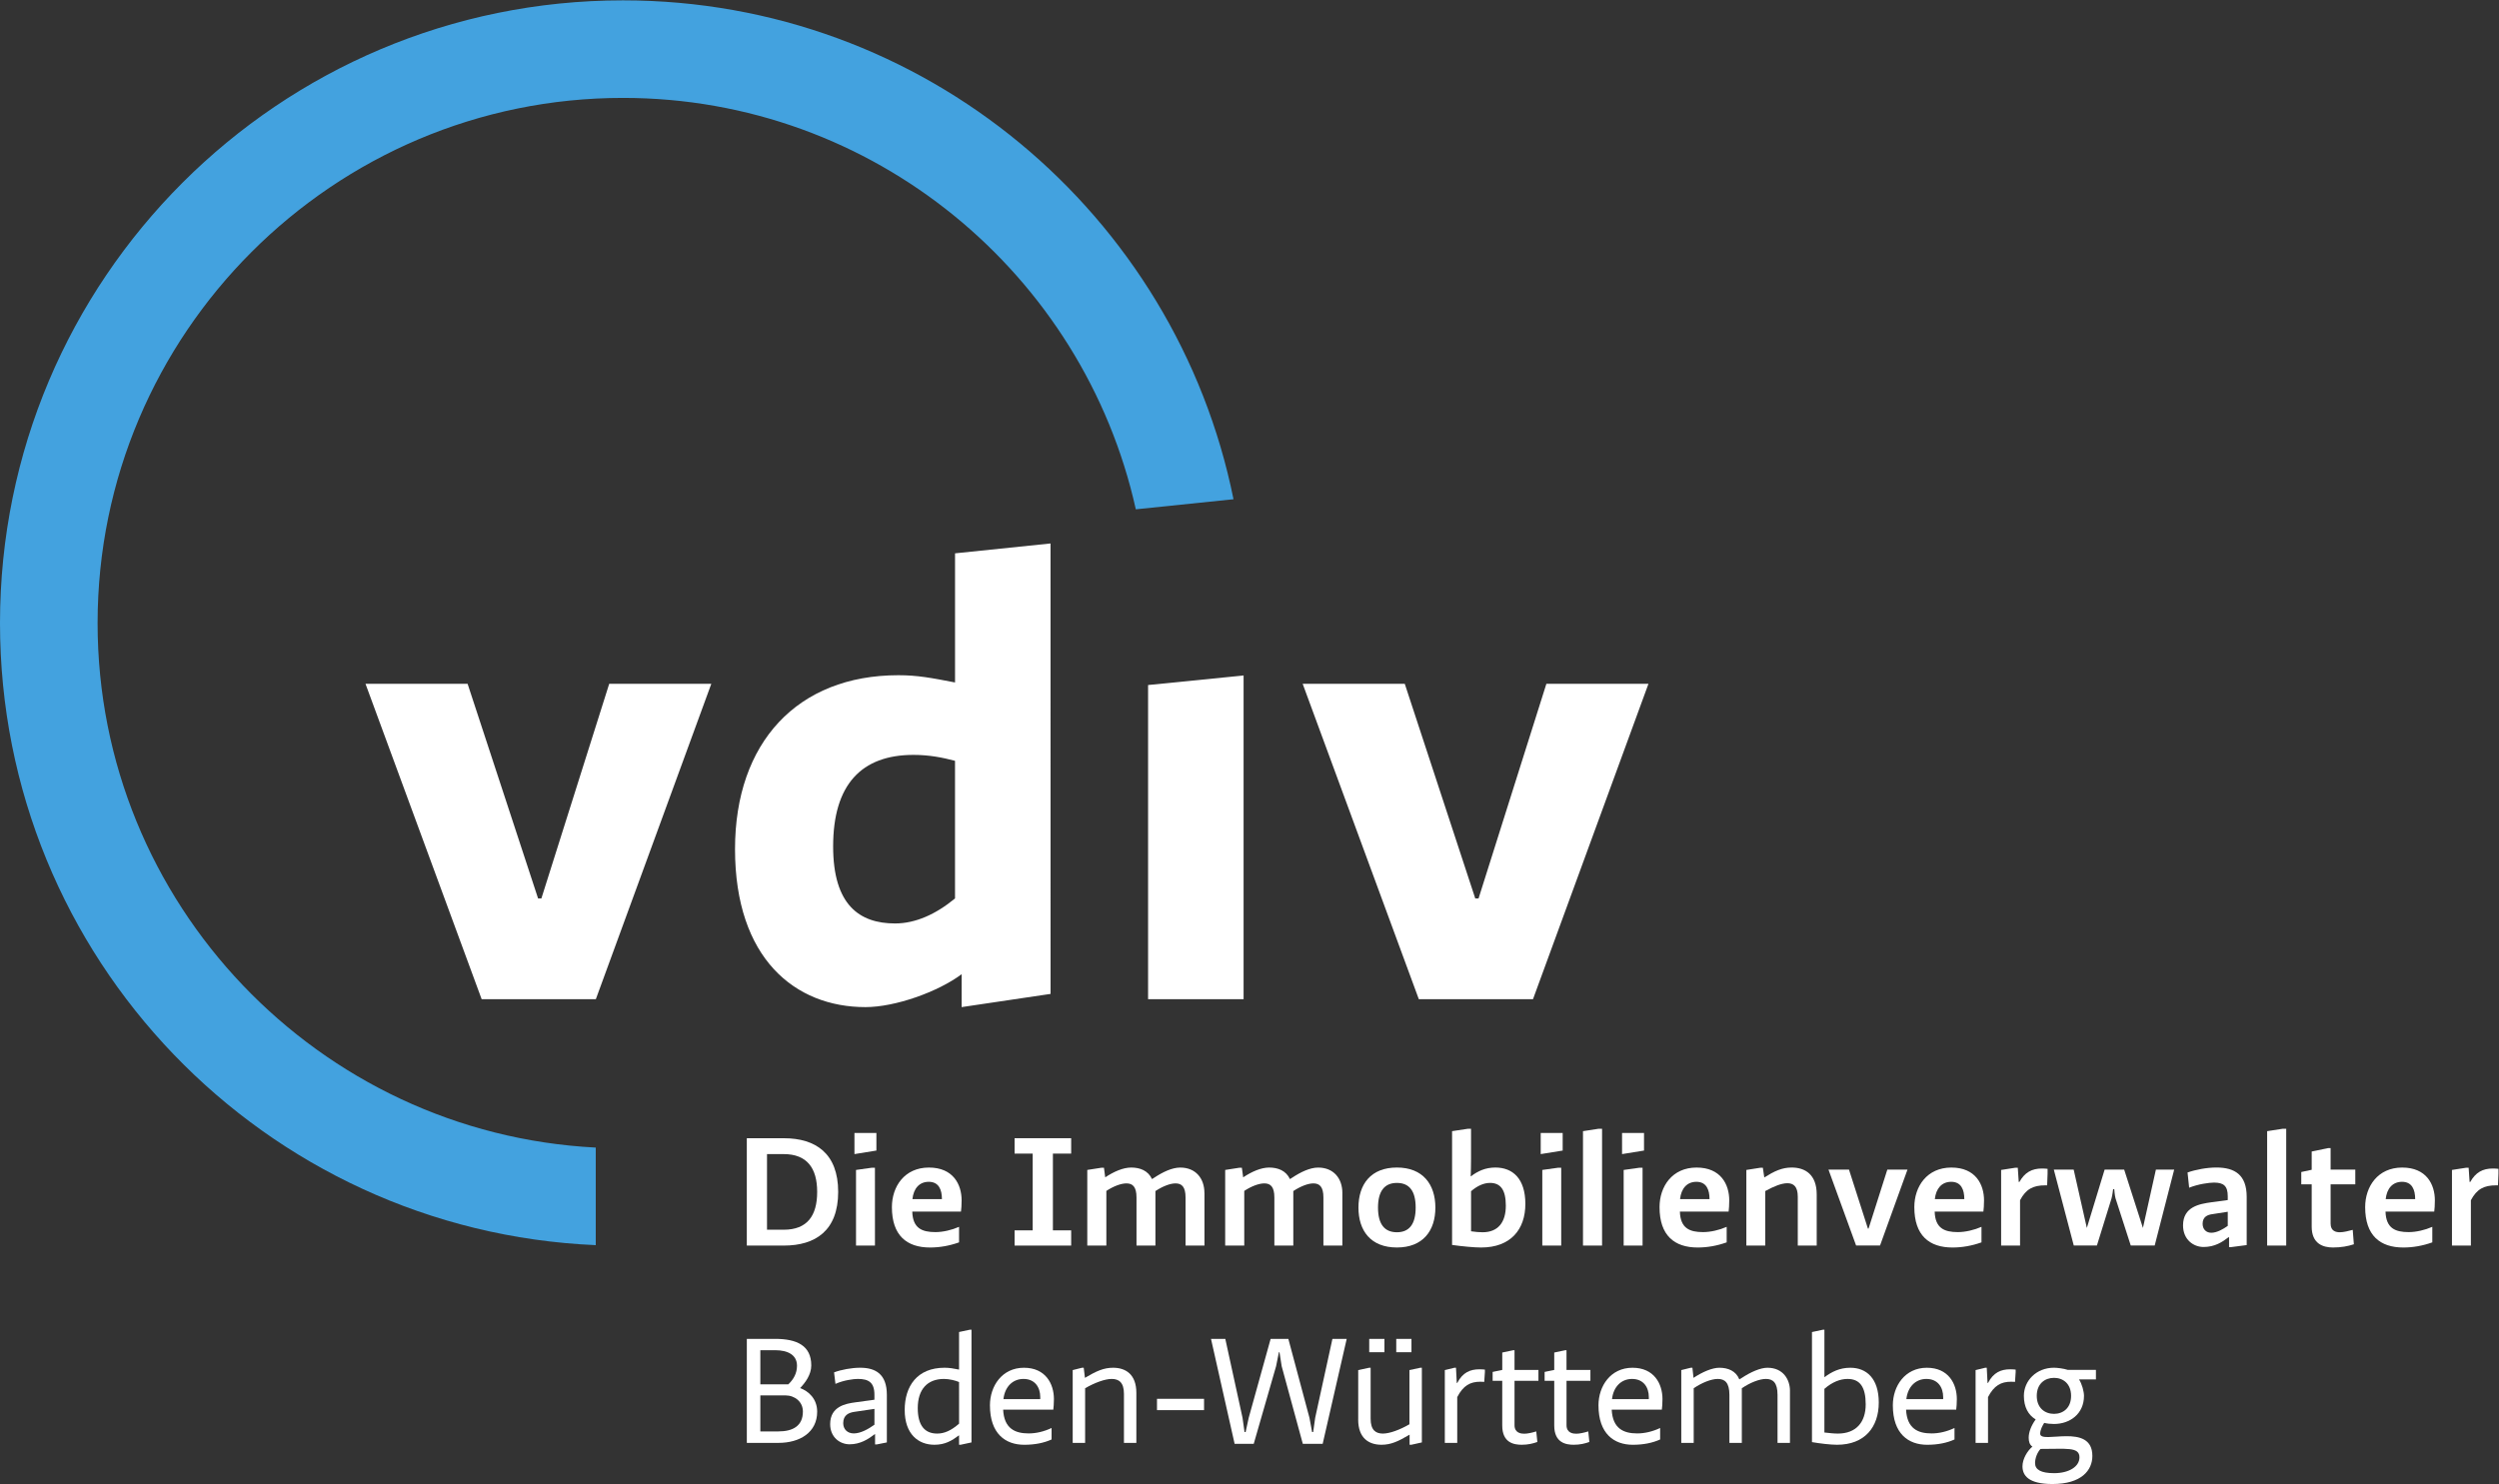 <svg xmlns:dc="http://purl.org/dc/elements/1.1/" xmlns:cc="http://creativecommons.org/ns#" xmlns:rdf="http://www.w3.org/1999/02/22-rdf-syntax-ns#" xmlns:svg="http://www.w3.org/2000/svg" xmlns="http://www.w3.org/2000/svg" xmlns:sodipodi="http://sodipodi.sourceforge.net/DTD/sodipodi-0.dtd" xmlns:inkscape="http://www.inkscape.org/namespaces/inkscape" id="svg2" width="173.8" height="103.24" viewBox="0 0 173.8 103.24" sodipodi:docname="VDIV_BW - Kopie.svg" inkscape:version="1.0.1 (3bc2e813f5, 2020-09-07)"><rect x="0" y="0" width="173.8" height="103.24" fill="#333333" stroke="none"/><defs id="defs6"></defs><g id="g8" inkscape:groupmode="layer" inkscape:label="ink_ext_XXXXXX" transform="matrix(1.333,0,0,-1.333,0,103.24)"><path d="m 32.504,72.34 c 13.076,0 24.034,-9.204 26.756,-21.471 l 5.097,0.526 C 61.359,66.246 48.241,77.431 32.504,77.431 14.553,77.431 0,62.88 0,44.931 0,27.458 13.791,13.212 31.083,12.467 v 5.092 C 16.626,18.301 5.092,30.294 5.092,44.931 c 0,15.113 12.297,27.409 27.412,27.409" style="fill:#43a2df;fill-opacity:1;fill-rule:nonzero;stroke:none;stroke-width:0.1" id="path12"></path><path d="m 54.81,49.087 -4.982,-0.515 v -6.739 c -1.238,0.24 -1.96,0.378 -2.956,0.378 -5.259,0 -8.523,-3.505 -8.523,-9.073 0,-5.705 3.127,-8.248 6.805,-8.248 1.547,0 3.781,0.791 5.018,1.718 v -1.718 l 4.64,0.689 z M 49.827,30.561 c -0.998,-0.824 -2.062,-1.305 -3.128,-1.305 -1.856,0 -3.231,0.962 -3.231,4.02 0,3.231 1.478,4.777 4.194,4.777 0.824,0 1.512,-0.138 2.165,-0.309 v -7.183" style="fill:#ffffff;fill-opacity:1;fill-rule:nonzero;stroke:none;stroke-width:0.1" id="path14"></path><path d="m 42.635,15.247 c 0,1.236 -0.526,1.972 -1.748,1.972 h -0.869 v -3.947 h 0.869 c 1.23,0 1.748,0.729 1.748,1.975 z m -1.739,-2.802 h -1.932 v 5.602 h 1.932 c 1.664,0 2.835,-0.795 2.835,-2.8 0,-2.024 -1.188,-2.802 -2.835,-2.802" style="fill:#ffffff;fill-opacity:1;fill-rule:nonzero;stroke:none;stroke-width:0.1" id="path16"></path><path d="m 45.65,12.445 h -0.988 v 3.947 l 0.828,0.116 h 0.159 z m -1.07,5.878 h 1.145 v -0.919 l -1.145,-0.185 v 1.103" style="fill:#ffffff;fill-opacity:1;fill-rule:nonzero;stroke:none;stroke-width:0.1" id="path18"></path><path d="m 49.144,14.87 c 0,0.486 -0.159,0.903 -0.687,0.903 -0.493,0 -0.794,-0.351 -0.852,-0.903 z m 0.894,-2.257 c -0.494,-0.177 -1.004,-0.269 -1.514,-0.269 -1.213,0 -1.99,0.627 -1.99,2.107 0,1.079 0.66,2.066 1.932,2.066 1.262,0 1.706,-0.878 1.706,-1.714 0,-0.276 -0.016,-0.426 -0.034,-0.585 h -2.541 c 0.024,-0.871 0.51,-1.07 1.203,-1.07 0.402,0 0.854,0.107 1.238,0.275 v -0.81" style="fill:#ffffff;fill-opacity:1;fill-rule:nonzero;stroke:none;stroke-width:0.1" id="path20"></path><path d="m 55.887,13.239 v -0.794 h -2.952 v 0.794 h 0.945 v 4.006 h -0.945 v 0.803 h 2.952 v -0.803 h -0.953 v -4.006 h 0.953" style="fill:#ffffff;fill-opacity:1;fill-rule:nonzero;stroke:none;stroke-width:0.1" id="path22"></path><path d="m 62.842,15.189 v -2.743 h -0.987 v 2.508 c 0,0.561 -0.2,0.736 -0.527,0.736 -0.284,0 -0.678,-0.159 -1.045,-0.4 v -2.844 h -0.987 v 2.508 c 0,0.561 -0.2,0.736 -0.527,0.736 -0.285,0 -0.678,-0.15 -1.046,-0.393 v -2.852 h -0.995 v 3.947 l 0.744,0.116 h 0.126 l 0.066,-0.502 c 0.443,0.294 0.929,0.511 1.354,0.511 0.461,0 0.879,-0.158 1.088,-0.602 l 0.117,0.074 c 0.443,0.293 0.928,0.527 1.355,0.527 0.803,0 1.262,-0.561 1.262,-1.329" style="fill:#ffffff;fill-opacity:1;fill-rule:nonzero;stroke:none;stroke-width:0.1" id="path24"></path><path d="m 70.036,15.189 v -2.743 h -0.988 v 2.508 c 0,0.561 -0.201,0.736 -0.526,0.736 -0.285,0 -0.678,-0.159 -1.045,-0.4 v -2.844 h -0.988 v 2.508 c 0,0.561 -0.2,0.736 -0.526,0.736 -0.284,0 -0.678,-0.15 -1.045,-0.393 V 12.445 H 63.923 v 3.947 l 0.745,0.116 h 0.125 l 0.068,-0.502 c 0.442,0.294 0.928,0.511 1.354,0.511 0.46,0 0.878,-0.158 1.087,-0.602 l 0.117,0.074 c 0.442,0.293 0.928,0.527 1.354,0.527 0.803,0 1.264,-0.561 1.264,-1.329" style="fill:#ffffff;fill-opacity:1;fill-rule:nonzero;stroke:none;stroke-width:0.1" id="path26"></path><path d="m 71.896,14.427 c 0,-0.869 0.343,-1.287 0.986,-1.287 0.645,0 0.979,0.426 0.979,1.287 0,0.87 -0.334,1.288 -0.979,1.288 -0.644,0 -0.986,-0.426 -0.986,-1.288 z m -1.02,0 c 0,1.213 0.643,2.091 2.006,2.091 1.354,0 2.007,-0.878 2.007,-2.091 0,-1.212 -0.652,-2.082 -2.007,-2.082 -1.363,0 -2.006,0.87 -2.006,2.082" style="fill:#ffffff;fill-opacity:1;fill-rule:nonzero;stroke:none;stroke-width:0.1" id="path28"></path><path d="m 77.737,15.715 c -0.318,0 -0.661,-0.15 -0.986,-0.434 v -2.091 c 0.25,-0.033 0.409,-0.05 0.602,-0.05 0.811,0 1.212,0.526 1.212,1.388 0,0.828 -0.275,1.188 -0.827,1.188 z m -1.146,2.826 h 0.159 v -1.58 c 0,-0.293 -0.009,-0.61 -0.017,-0.903 0.008,0 0.008,0 0.008,0 0.368,0.277 0.761,0.46 1.279,0.46 0.903,0 1.564,-0.577 1.564,-1.899 0,-1.338 -0.77,-2.275 -2.309,-2.275 -0.36,0 -0.986,0.059 -1.514,0.134 v 5.938 l 0.828,0.125" style="fill:#ffffff;fill-opacity:1;fill-rule:nonzero;stroke:none;stroke-width:0.1" id="path30"></path><path d="M 81.455,12.445 H 80.468 v 3.947 l 0.828,0.116 h 0.159 z m -1.07,5.878 h 1.146 v -0.919 l -1.146,-0.185 v 1.103" style="fill:#ffffff;fill-opacity:1;fill-rule:nonzero;stroke:none;stroke-width:0.1" id="path32"></path><path d="m 82.591,12.445 v 5.971 l 0.811,0.125 h 0.184 V 12.445 H 82.591" style="fill:#ffffff;fill-opacity:1;fill-rule:nonzero;stroke:none;stroke-width:0.1" id="path34"></path><path d="m 85.699,12.445 h -0.986 v 3.947 l 0.828,0.116 h 0.158 z m -1.07,5.878 h 1.146 v -0.919 l -1.146,-0.185 v 1.103" style="fill:#ffffff;fill-opacity:1;fill-rule:nonzero;stroke:none;stroke-width:0.1" id="path36"></path><path d="m 89.193,14.87 c 0,0.486 -0.159,0.903 -0.686,0.903 -0.493,0 -0.794,-0.351 -0.852,-0.903 z m 0.894,-2.257 c -0.493,-0.177 -1.003,-0.269 -1.512,-0.269 -1.213,0 -1.99,0.627 -1.99,2.107 0,1.079 0.66,2.066 1.932,2.066 1.262,0 1.705,-0.878 1.705,-1.714 0,-0.276 -0.017,-0.426 -0.033,-0.585 h -2.542 c 0.025,-0.871 0.511,-1.07 1.204,-1.07 0.401,0 0.854,0.107 1.237,0.275 v -0.81" style="fill:#ffffff;fill-opacity:1;fill-rule:nonzero;stroke:none;stroke-width:0.1" id="path38"></path><path d="m 92.1,12.445 h -0.986 v 3.947 l 0.736,0.116 h 0.125 L 92.05,15.999 c 0.518,0.327 0.92,0.519 1.43,0.519 0.694,0 1.305,-0.359 1.305,-1.405 v -2.667 h -0.988 v 2.55 c 0,0.536 -0.225,0.703 -0.543,0.703 -0.301,0 -0.702,-0.159 -1.154,-0.409 v -2.844" style="fill:#ffffff;fill-opacity:1;fill-rule:nonzero;stroke:none;stroke-width:0.1" id="path40"></path><path d="m 102.486,14.87 c 0,0.486 -0.158,0.903 -0.684,0.903 -0.494,0 -0.795,-0.351 -0.854,-0.903 z m 0.896,-2.257 c -0.493,-0.177 -1.003,-0.269 -1.514,-0.269 -1.212,0 -1.99,0.627 -1.99,2.107 0,1.079 0.661,2.066 1.933,2.066 1.261,0 1.704,-0.878 1.704,-1.714 0,-0.276 -0.017,-0.426 -0.034,-0.585 h -2.541 c 0.025,-0.871 0.51,-1.07 1.205,-1.07 0.4,0 0.852,0.107 1.237,0.275 v -0.81" style="fill:#ffffff;fill-opacity:1;fill-rule:nonzero;stroke:none;stroke-width:0.1" id="path42"></path><path d="m 106.831,16.217 -0.024,-0.628 c -0.042,0 -0.068,0 -0.1,0 -0.628,0 -1.005,-0.193 -1.313,-0.777 v -2.367 h -0.987 v 3.947 l 0.743,0.116 h 0.126 l 0.05,-0.743 h 0.034 c 0.276,0.493 0.644,0.702 1.179,0.702 0.126,0 0.192,-0.008 0.292,-0.017 v -0.234" style="fill:#ffffff;fill-opacity:1;fill-rule:nonzero;stroke:none;stroke-width:0.1" id="path44"></path><path d="M 116.231,14.21 115.42,14.084 c -0.241,-0.033 -0.501,-0.134 -0.501,-0.501 0,-0.285 0.184,-0.469 0.452,-0.469 0.283,0 0.601,0.175 0.86,0.359 z m 0.988,-1.739 -0.836,-0.109 h -0.084 v 0.519 h -0.026 c -0.326,-0.25 -0.718,-0.51 -1.304,-0.51 -0.519,0 -1.071,0.376 -1.071,1.129 0,0.978 0.871,1.12 1.473,1.204 l 0.86,0.117 v 0.2 c 0,0.536 -0.217,0.711 -0.718,0.711 -0.242,0 -0.82,-0.075 -1.296,-0.267 l -0.084,0.795 c 0.427,0.15 1.012,0.259 1.505,0.259 0.962,0 1.581,-0.385 1.581,-1.53 v -2.516" style="fill:#ffffff;fill-opacity:1;fill-rule:nonzero;stroke:none;stroke-width:0.1" id="path46"></path><path d="m 118.286,12.445 v 5.971 l 0.812,0.125 h 0.183 v -6.096 h -0.995" style="fill:#ffffff;fill-opacity:1;fill-rule:nonzero;stroke:none;stroke-width:0.1" id="path48"></path><path d="m 121.597,13.591 c 0,-0.401 0.292,-0.451 0.484,-0.451 0.193,0 0.46,0.068 0.67,0.125 l 0.059,-0.752 c -0.302,-0.101 -0.662,-0.168 -1.088,-0.168 -0.518,0 -1.112,0.193 -1.112,1.087 v 2.208 h -0.544 v 0.644 l 0.544,0.117 v 0.953 l 0.853,0.177 h 0.134 v -1.121 h 1.288 v -0.77 h -1.288 v -2.049" style="fill:#ffffff;fill-opacity:1;fill-rule:nonzero;stroke:none;stroke-width:0.1" id="path50"></path><path d="m 126.009,14.87 c 0,0.486 -0.159,0.903 -0.686,0.903 -0.493,0 -0.794,-0.351 -0.852,-0.903 z m 0.894,-2.257 c -0.493,-0.177 -1.003,-0.269 -1.512,-0.269 -1.213,0 -1.991,0.627 -1.991,2.107 0,1.079 0.661,2.066 1.932,2.066 1.263,0 1.705,-0.878 1.705,-1.714 0,-0.276 -0.016,-0.426 -0.033,-0.585 h -2.542 c 0.025,-0.871 0.511,-1.07 1.205,-1.07 0.4,0 0.853,0.107 1.236,0.275 v -0.81" style="fill:#ffffff;fill-opacity:1;fill-rule:nonzero;stroke:none;stroke-width:0.1" id="path52"></path><path d="m 130.354,16.217 -0.025,-0.628 c -0.042,0 -0.067,0 -0.1,0 -0.628,0 -1.004,-0.193 -1.313,-0.777 v -2.367 h -0.987 v 3.947 l 0.744,0.116 h 0.126 l 0.05,-0.743 h 0.034 c 0.275,0.493 0.642,0.702 1.178,0.702 0.126,0 0.192,-0.008 0.293,-0.017 v -0.234" style="fill:#ffffff;fill-opacity:1;fill-rule:nonzero;stroke:none;stroke-width:0.1" id="path54"></path><path d="m 109.404,12.448 0.762,2.455 c 0.042,0.134 0.084,0.486 0.084,0.486 h 0.059 c 0,0 0.024,-0.343 0.066,-0.477 l 0.795,-2.464 h 1.249 l 1.017,3.961 h -0.954 l -0.677,-3.044 -0.978,3.044 h -1.02 l -0.928,-3.044 -0.687,3.044 h -1.036 l 1.041,-3.961 h 1.207" style="fill:#ffffff;fill-opacity:1;fill-rule:nonzero;stroke:none;stroke-width:0.1" id="path56"></path><path d="m 98.089,12.448 1.432,3.961 H 98.469 L 97.49,13.331 H 97.457 l -0.988,3.079 h -1.07 l 1.441,-3.961 h 1.25" style="fill:#ffffff;fill-opacity:1;fill-rule:nonzero;stroke:none;stroke-width:0.1" id="path58"></path><path d="m 79.982,25.302 6.025,16.462 H 80.681 L 77.142,30.561 h -0.172 l -3.678,11.203 h -5.327 l 6.061,-16.462 h 5.957" style="fill:#ffffff;fill-opacity:1;fill-rule:nonzero;stroke:none;stroke-width:0.1" id="path60"></path><path d="m 31.087,25.302 6.025,16.462 H 31.785 L 28.246,30.561 h -0.172 l -3.678,11.203 h -5.327 l 6.061,-16.462 h 5.957" style="fill:#ffffff;fill-opacity:1;fill-rule:nonzero;stroke:none;stroke-width:0.1" id="path62"></path><path d="M 64.883,25.302 V 42.198 L 59.9,41.699 V 25.302 h 4.982" style="fill:#ffffff;fill-opacity:1;fill-rule:nonzero;stroke:none;stroke-width:0.1" id="path64"></path><path d="m 40.617,2.747 c 0.746,0 1.273,0.283 1.273,1.037 0,0.511 -0.422,0.843 -0.916,0.843 H 39.67 V 2.747 Z m 0.511,2.455 c 0.283,0.268 0.454,0.583 0.454,0.973 0,0.566 -0.478,0.81 -1.143,0.81 H 39.67 V 5.202 Z M 38.965,2.147 v 5.429 h 1.482 c 1.126,0 1.88,-0.349 1.88,-1.386 0,-0.477 -0.308,-0.899 -0.583,-1.182 0.438,-0.154 0.891,-0.56 0.891,-1.231 0,-1.086 -0.907,-1.629 -2.018,-1.629 h -1.652" style="fill:#ffffff;fill-opacity:1;fill-rule:nonzero;stroke:none;stroke-width:0.1" id="path66"></path><path d="m 45.623,3.922 -1.045,-0.154 c -0.275,-0.04 -0.584,-0.154 -0.584,-0.591 0,-0.316 0.219,-0.535 0.552,-0.535 0.356,0 0.76,0.227 1.077,0.454 z m 0.648,-1.75 -0.527,-0.105 H 45.656 V 2.602 H 45.64 C 45.299,2.342 44.886,2.074 44.327,2.074 c -0.495,0 -1.014,0.357 -1.014,1.054 0,0.94 0.843,1.07 1.297,1.134 l 1.012,0.139 v 0.259 c 0,0.648 -0.307,0.826 -0.867,0.826 -0.21,0 -0.737,-0.064 -1.166,-0.259 l -0.073,0.6 c 0.356,0.138 0.915,0.243 1.361,0.243 0.802,0 1.393,-0.332 1.393,-1.41 v -2.487" style="fill:#ffffff;fill-opacity:1;fill-rule:nonzero;stroke:none;stroke-width:0.1" id="path68"></path><path d="m 50.038,5.323 c -0.179,0.081 -0.519,0.162 -0.786,0.162 -0.867,0 -1.369,-0.543 -1.369,-1.523 0,-0.907 0.364,-1.328 1.013,-1.328 0.381,0 0.737,0.162 1.143,0.518 z M 50.687,2.172 50.119,2.05 H 50.038 V 2.545 C 49.657,2.261 49.309,2.05 48.75,2.05 c -0.835,0 -1.548,0.552 -1.548,1.816 0,1.239 0.648,2.204 2.082,2.204 0.235,0 0.486,-0.041 0.754,-0.097 v 1.961 l 0.567,0.121 h 0.081 V 2.172" style="fill:#ffffff;fill-opacity:1;fill-rule:nonzero;stroke:none;stroke-width:0.1" id="path70"></path><path d="m 52.353,4.432 h 1.921 c 0,0.032 0,0.073 0,0.106 0,0.509 -0.275,0.947 -0.875,0.947 -0.568,0 -0.973,-0.413 -1.046,-1.053 z M 52.338,3.882 c 0.049,-0.989 0.624,-1.24 1.329,-1.24 0.397,0 0.802,0.097 1.198,0.283 V 2.326 c -0.396,-0.179 -0.866,-0.277 -1.426,-0.277 -0.981,0 -1.79,0.577 -1.79,2.059 0,1.005 0.632,1.961 1.774,1.961 1.126,0 1.564,-0.835 1.564,-1.637 0,-0.251 -0.017,-0.397 -0.032,-0.551 h -2.617" style="fill:#ffffff;fill-opacity:1;fill-rule:nonzero;stroke:none;stroke-width:0.1" id="path72"></path><path d="m 58.641,2.147 v 2.561 c 0,0.6 -0.268,0.777 -0.641,0.777 -0.348,0 -0.883,-0.194 -1.385,-0.486 V 2.147 h -0.648 v 3.8 l 0.486,0.122 h 0.089 l 0.064,-0.527 c 0.6,0.356 0.981,0.527 1.467,0.527 0.664,0 1.215,-0.348 1.215,-1.312 V 2.147 h -0.648" style="fill:#ffffff;fill-opacity:1;fill-rule:nonzero;stroke:none;stroke-width:0.1" id="path74"></path><path d="m 60.365,3.857 v 0.591 h 2.455 V 3.857 h -2.455" style="fill:#ffffff;fill-opacity:1;fill-rule:nonzero;stroke:none;stroke-width:0.1" id="path76"></path><path d="M 67.973,2.098 66.87,6.15 66.757,6.879 H 66.725 L 66.579,6.15 65.412,2.098 h -0.997 l -1.232,5.478 h 0.746 l 0.898,-4.116 0.105,-0.745 h 0.057 l 0.162,0.745 1.143,4.116 h 0.924 l 1.101,-4.116 0.138,-0.745 h 0.057 l 0.105,0.745 0.899,4.116 h 0.745 L 69.009,2.098 h -1.036" style="fill:#ffffff;fill-opacity:1;fill-rule:nonzero;stroke:none;stroke-width:0.1" id="path78"></path><path d="m 72.848,6.879 v 0.697 h 0.794 V 6.879 Z m -1.41,0 v 0.697 h 0.794 V 6.879 Z m -0.575,-3.516 v 2.584 l 0.567,0.122 h 0.081 v -2.658 c 0,-0.6 0.268,-0.777 0.639,-0.777 0.349,0 0.884,0.194 1.386,0.486 v 2.827 l 0.567,0.122 h 0.081 V 2.172 L 73.634,2.05 H 73.544 V 2.577 C 72.945,2.221 72.564,2.05 72.078,2.05 c -0.665,0 -1.216,0.349 -1.216,1.314" style="fill:#ffffff;fill-opacity:1;fill-rule:nonzero;stroke:none;stroke-width:0.1" id="path80"></path><path d="m 75.382,2.147 v 3.8 l 0.502,0.122 h 0.081 l 0.041,-0.794 h 0.025 c 0.283,0.551 0.68,0.713 1.158,0.713 0.146,0 0.203,-0.009 0.284,-0.016 V 5.842 L 77.439,5.332 c -0.081,0.008 -0.121,0.008 -0.202,0.008 -0.527,0 -0.892,-0.195 -1.207,-0.802 V 2.147 H 75.382" style="fill:#ffffff;fill-opacity:1;fill-rule:nonzero;stroke:none;stroke-width:0.1" id="path82"></path><path d="M 80.21,2.196 C 79.984,2.115 79.724,2.05 79.4,2.05 c -0.397,0 -1.022,0.09 -1.022,1.005 V 5.389 H 77.877 v 0.462 l 0.502,0.105 v 0.907 l 0.575,0.121 h 0.065 V 5.956 h 1.247 V 5.389 H 79.019 V 3.071 c 0,-0.413 0.348,-0.445 0.51,-0.445 0.162,0 0.422,0.056 0.624,0.121 l 0.057,-0.551" style="fill:#ffffff;fill-opacity:1;fill-rule:nonzero;stroke:none;stroke-width:0.1" id="path84"></path><path d="M 82.923,2.196 C 82.697,2.115 82.437,2.05 82.113,2.05 c -0.397,0 -1.022,0.09 -1.022,1.005 v 2.334 h -0.502 v 0.462 l 0.502,0.105 v 0.907 l 0.575,0.121 h 0.065 V 5.956 h 1.247 V 5.389 H 81.732 V 3.071 c 0,-0.413 0.348,-0.445 0.51,-0.445 0.162,0 0.422,0.056 0.624,0.121 L 82.923,2.196" style="fill:#ffffff;fill-opacity:1;fill-rule:nonzero;stroke:none;stroke-width:0.1" id="path86"></path><path d="m 84.105,4.432 h 1.921 c 0,0.032 0,0.073 0,0.106 0,0.509 -0.276,0.947 -0.876,0.947 -0.566,0 -0.972,-0.413 -1.045,-1.053 z M 84.089,3.882 c 0.048,-0.989 0.623,-1.24 1.328,-1.24 0.397,0 0.803,0.097 1.199,0.283 V 2.326 c -0.397,-0.179 -0.867,-0.277 -1.426,-0.277 -0.98,0 -1.791,0.577 -1.791,2.059 0,1.005 0.633,1.961 1.774,1.961 1.127,0 1.565,-0.835 1.565,-1.637 0,-0.251 -0.016,-0.397 -0.033,-0.551 h -2.616" style="fill:#ffffff;fill-opacity:1;fill-rule:nonzero;stroke:none;stroke-width:0.1" id="path88"></path><path d="M 93.389,4.861 V 2.147 h -0.648 v 2.504 c 0,0.647 -0.243,0.834 -0.607,0.834 -0.341,0 -0.827,-0.194 -1.256,-0.486 V 2.147 h -0.648 v 2.504 c 0,0.647 -0.243,0.834 -0.607,0.834 -0.341,0 -0.827,-0.194 -1.256,-0.486 V 2.147 h -0.648 v 3.8 l 0.494,0.122 H 88.3 l 0.057,-0.527 c 0.479,0.316 0.981,0.527 1.346,0.527 0.453,0 0.866,-0.162 1.045,-0.608 l 0.121,0.073 c 0.478,0.316 0.98,0.535 1.346,0.535 0.826,0 1.175,-0.624 1.175,-1.208" style="fill:#ffffff;fill-opacity:1;fill-rule:nonzero;stroke:none;stroke-width:0.1" id="path90"></path><path d="m 95.186,2.69 c 0.3,-0.032 0.478,-0.056 0.705,-0.056 0.947,0 1.45,0.591 1.45,1.523 0,0.907 -0.3,1.328 -0.948,1.328 -0.381,0 -0.802,-0.162 -1.207,-0.518 z m -0.648,5.242 0.568,0.121 h 0.081 V 5.575 c 0.381,0.283 0.794,0.494 1.353,0.494 0.835,0 1.483,-0.551 1.483,-1.815 0,-1.28 -0.729,-2.204 -2.18,-2.204 -0.332,0 -0.891,0.066 -1.305,0.138 v 5.745" style="fill:#ffffff;fill-opacity:1;fill-rule:nonzero;stroke:none;stroke-width:0.1" id="path92"></path><path d="m 99.462,4.432 h 1.921 c 0,0.032 0,0.073 0,0.106 0,0.509 -0.277,0.947 -0.876,0.947 -0.566,0 -0.972,-0.413 -1.045,-1.053 z M 99.447,3.882 c 0.048,-0.989 0.623,-1.24 1.327,-1.24 0.398,0 0.803,0.097 1.2,0.283 V 2.326 c -0.397,-0.179 -0.868,-0.277 -1.426,-0.277 -0.98,0 -1.791,0.577 -1.791,2.059 0,1.005 0.633,1.961 1.774,1.961 1.127,0 1.565,-0.835 1.565,-1.637 0,-0.251 -0.017,-0.397 -0.033,-0.551 h -2.616" style="fill:#ffffff;fill-opacity:1;fill-rule:nonzero;stroke:none;stroke-width:0.1" id="path94"></path><path d="m 103.074,2.147 v 3.8 l 0.502,0.122 h 0.081 l 0.041,-0.794 h 0.025 c 0.283,0.551 0.68,0.713 1.158,0.713 0.146,0 0.203,-0.009 0.284,-0.016 V 5.842 l -0.033,-0.51 c -0.081,0.008 -0.121,0.008 -0.202,0.008 -0.527,0 -0.892,-0.195 -1.207,-0.802 V 2.147 h -0.649" style="fill:#ffffff;fill-opacity:1;fill-rule:nonzero;stroke:none;stroke-width:0.1" id="path96"></path><path d="m 107.165,3.663 c 0.479,0 0.892,0.307 0.892,0.939 0,0.632 -0.413,0.94 -0.892,0.94 -0.477,0 -0.899,-0.308 -0.899,-0.94 0,-0.632 0.422,-0.939 0.899,-0.939 z M 106.46,1.831 c -0.17,-0.186 -0.283,-0.485 -0.283,-0.737 0,-0.34 0.3,-0.526 0.997,-0.526 0.769,0 1.32,0.341 1.32,0.826 0,0.568 -0.721,0.43 -2.034,0.438 z m 0.195,1.362 c -0.09,-0.146 -0.211,-0.364 -0.211,-0.566 0,-0.577 2.723,0.615 2.723,-1.159 0,-0.745 -0.56,-1.467 -2.083,-1.467 -1.239,0 -1.563,0.438 -1.563,0.924 0,0.389 0.258,0.811 0.518,1.029 -0.145,0.089 -0.194,0.268 -0.194,0.462 0,0.291 0.13,0.632 0.364,0.956 -0.389,0.234 -0.615,0.648 -0.615,1.231 0,0.786 0.647,1.467 1.571,1.467 0.162,0 0.503,-0.041 0.722,-0.113 h 1.466 V 5.461 h -0.883 c 0.154,-0.234 0.26,-0.632 0.26,-0.859 0,-0.939 -0.73,-1.467 -1.565,-1.467 -0.178,0 -0.356,0.017 -0.51,0.057" style="fill:#ffffff;fill-opacity:1;fill-rule:nonzero;stroke:none;stroke-width:0.1" id="path98"></path></g></svg>